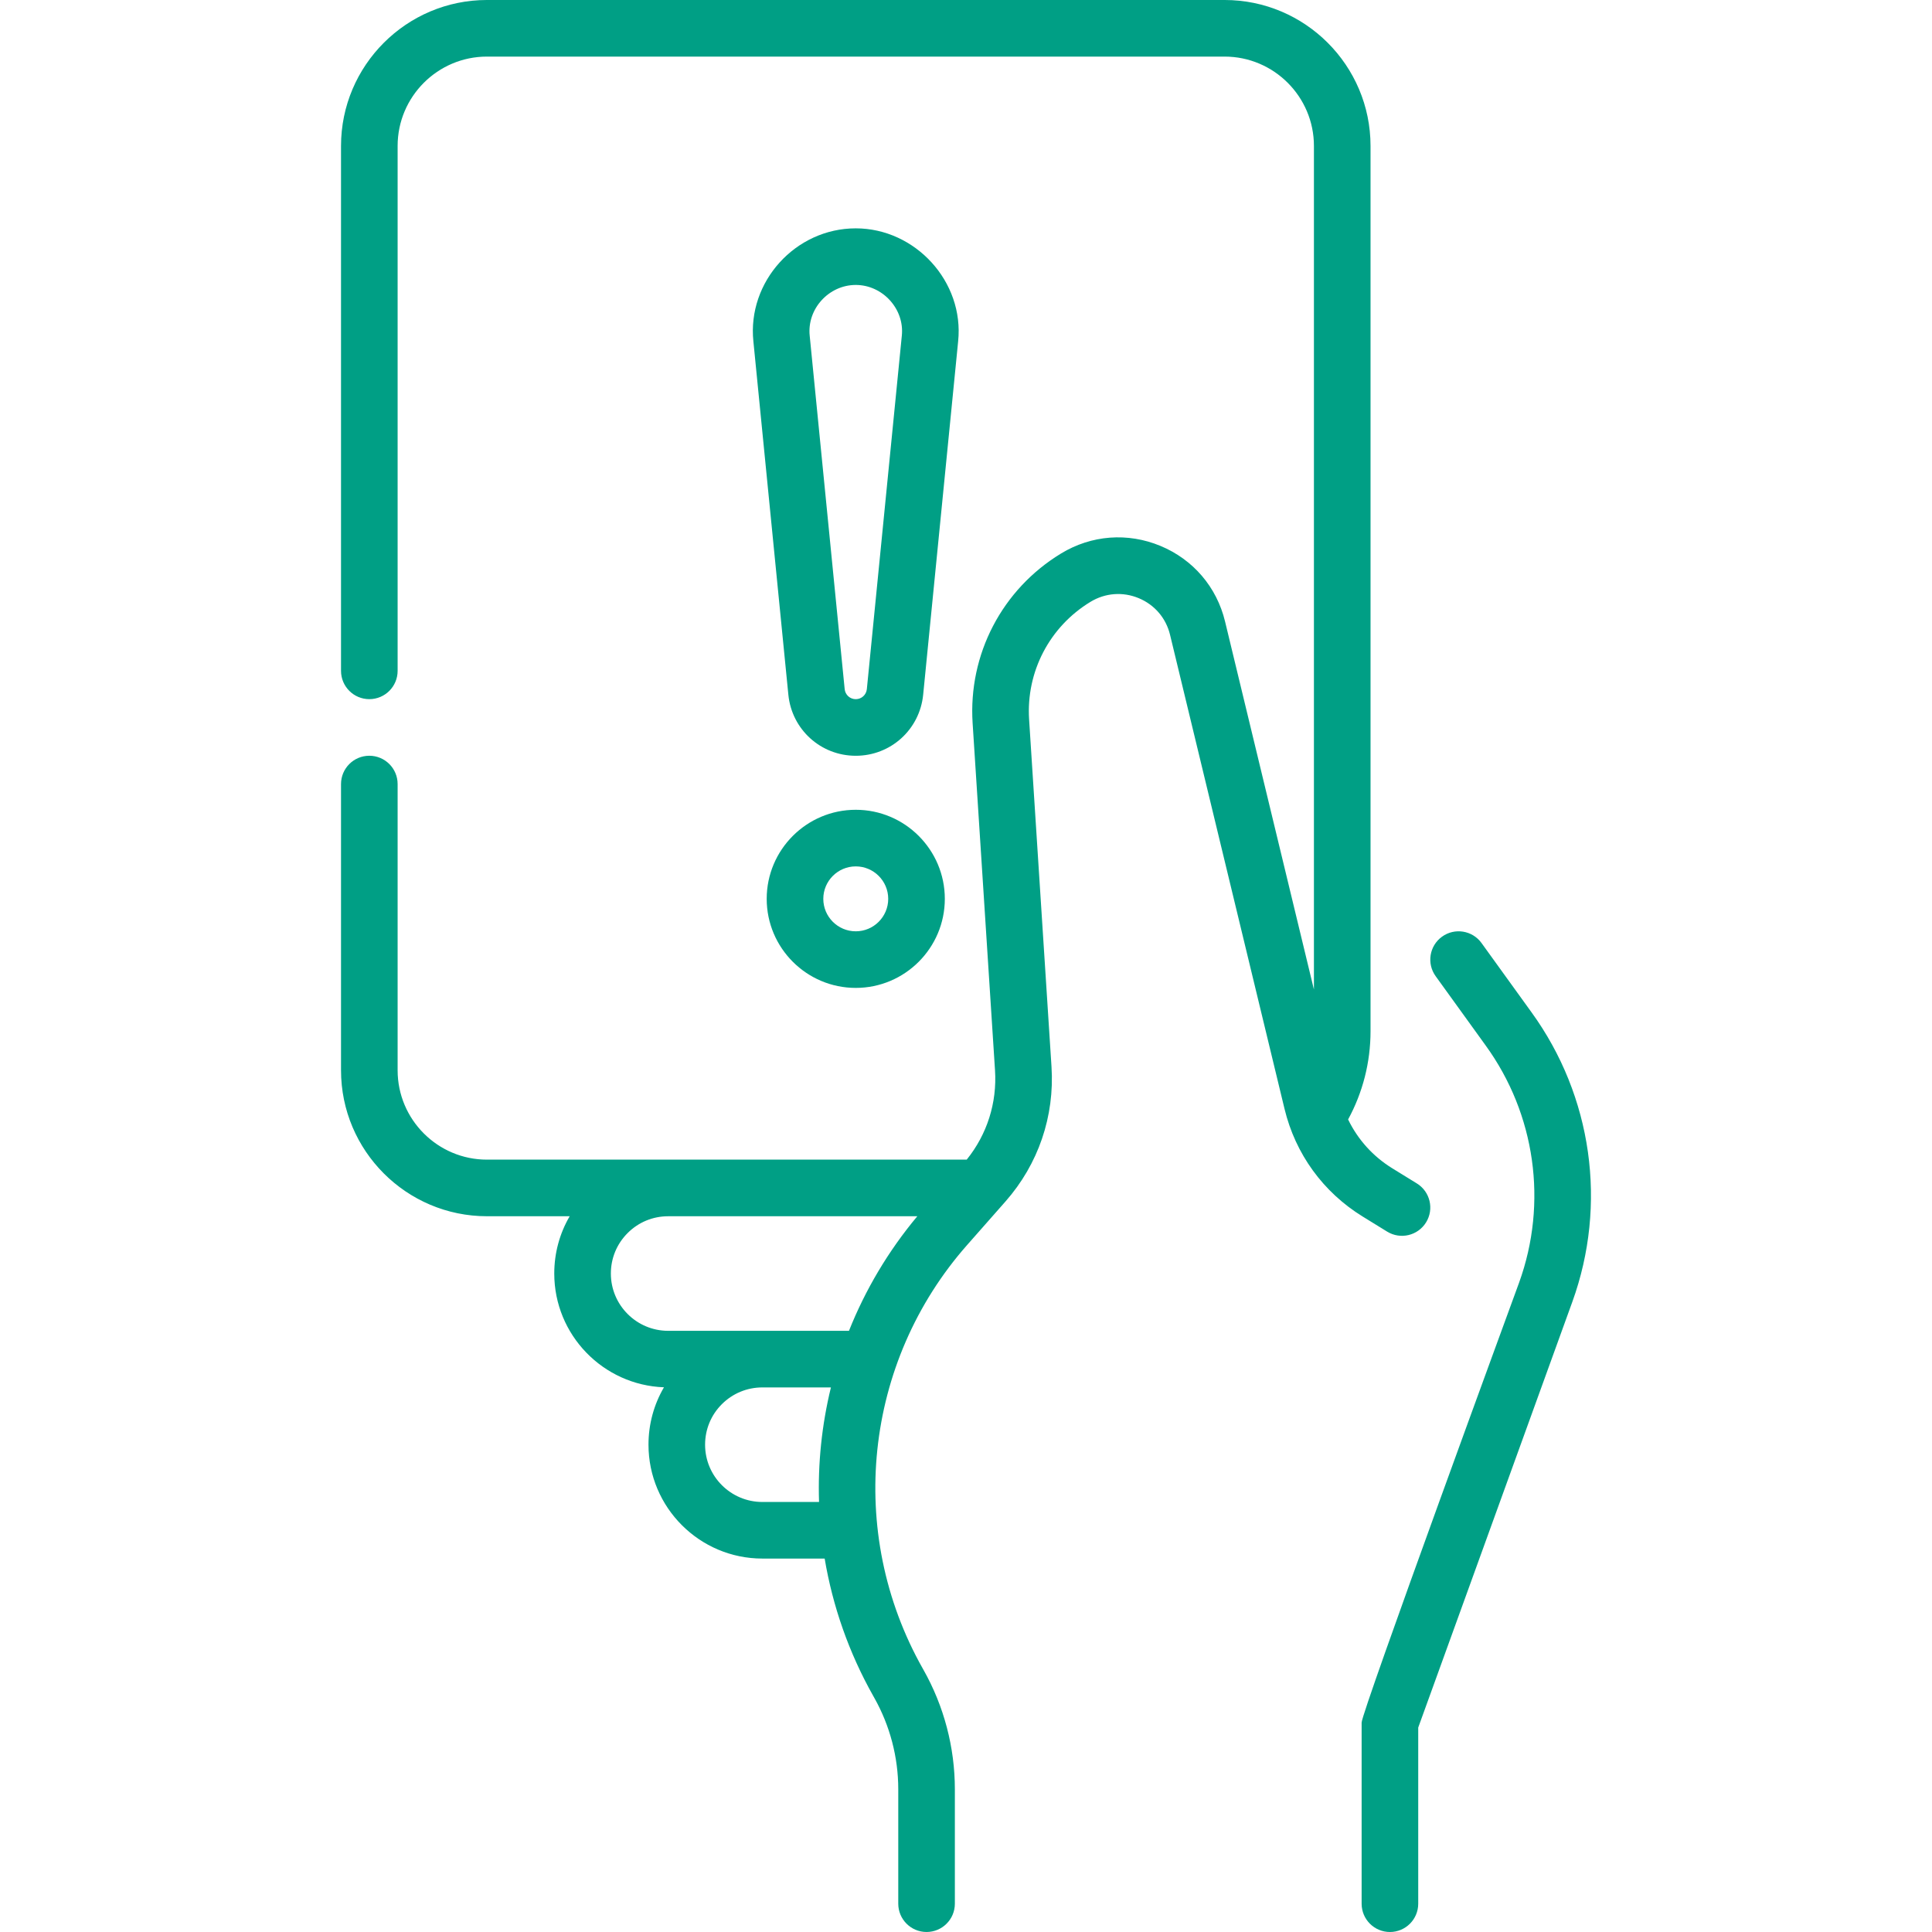 <?xml version="1.0"?>
<svg xmlns="http://www.w3.org/2000/svg" id="Capa_1" enable-background="new 0 0 512 512" height="512px" viewBox="0 0 512 512" width="512px"><g><g><path d="m367.609 326.392c3.527 2.172 8.146 1.073 10.319-2.455 2.171-3.527 1.073-8.147-2.455-10.319l-6.48-3.99c-5.141-3.165-9.163-7.649-11.731-12.96 3.895-7.149 5.943-15.158 5.943-23.398v-234.59c0-21.328-17.352-38.68-38.68-38.68h-195.48c-21.323 0-38.67 17.352-38.67 38.68v139.106c0 4.142 3.358 7.5 7.5 7.5s7.5-3.358 7.5-7.5v-139.106c0-13.057 10.618-23.68 23.67-23.68h195.48c13.057 0 23.68 10.623 23.68 23.68v223.552l-23.551-97.527c-2.203-9.123-8.442-16.424-17.118-20.031-8.691-3.613-18.289-2.885-26.333 2.001-15.64 9.5-24.625 26.731-23.449 44.97l5.935 91.998c.557 8.631-2.101 16.977-7.5 23.675h-127.144c-13.052 0-23.67-10.623-23.67-23.68v-75.854c0-4.142-3.358-7.5-7.5-7.5s-7.5 3.358-7.5 7.5v75.854c0 21.328 17.347 38.68 38.67 38.68h21.929c-2.663 4.557-4.088 9.757-4.088 15.18 0 16.27 12.942 29.565 29.071 30.152-2.671 4.566-4.101 9.775-4.101 15.208 0 16.642 13.539 30.18 30.18 30.18h16.507c2.117 12.575 6.391 24.917 12.899 36.454l.237.421c4.167 7.386 6.369 15.772 6.369 24.253v30.334c0 4.142 3.358 7.5 7.5 7.5s7.5-3.358 7.5-7.5v-30.332c0-11.058-2.872-21.993-8.304-31.623l-.237-.421c-20.327-36.034-15.598-81.107 11.769-112.159l10.174-11.545c8.722-9.896 13.057-22.59 12.208-35.743l-5.935-91.998c-.815-12.645 5.417-24.594 16.267-31.184 3.905-2.372 8.565-2.727 12.787-.971 4.206 1.749 7.229 5.285 8.296 9.702l30.339 125.637c2.887 11.955 10.245 22.09 20.717 28.539zm-150.556 71.648h-15.018c-8.371 0-15.18-6.81-15.18-15.18 0-4.058 1.578-7.871 4.437-10.73 2.876-2.87 6.692-4.45 10.743-4.45h18.167c-2.421 9.929-3.481 20.146-3.149 30.36zm7.933-45.36h-47.921c-8.37 0-15.18-6.81-15.18-15.18 0-4.059 1.579-7.87 4.453-10.737 2.866-2.865 6.675-4.443 10.727-4.443h66.033c-7.737 9.261-13.792 19.522-18.112 30.36zm180.86-84.442-13.232-18.334c-2.431-3.354-7.121-4.101-10.474-1.669-3.354 2.431-4.101 7.121-1.669 10.474l13.232 18.334c13.207 18.215 16.522 41.72 8.87 62.875-.893 2.468-41.837 114.068-41.728 116.583v48c0 4.142 3.358 7.5 7.5 7.5s7.5-3.358 7.5-7.5v-46.684l40.833-112.794c9.345-25.837 5.296-54.541-10.832-76.785zm-179.06-53.637c-13.014 0-23.602 10.588-23.602 23.602s10.588 23.602 23.602 23.602 23.602-10.588 23.602-23.602-10.588-23.602-23.602-23.602zm0 32.204c-4.743 0-8.602-3.859-8.602-8.602s3.859-8.602 8.602-8.602 8.602 3.859 8.602 8.602-3.859 8.602-8.602 8.602zm0-186.291c-15.979 0-28.772 14.13-27.131 29.949l9.268 93.641c.913 9.226 8.593 16.183 17.863 16.183s16.95-6.957 17.863-16.183l9.268-93.641c1.65-15.827-11.356-29.949-27.131-29.949zm12.204 28.472-9.268 93.641c-.15 1.517-1.413 2.66-2.937 2.66s-2.786-1.144-2.937-2.66l-9.268-93.641c-.749-7.116 5.061-13.472 12.204-13.472 7.114 0 12.959 6.364 12.206 13.472z" data-original="#000000" class="active-path" data-old_color="#000000" fill="#009F85"/></g></g> </svg>
